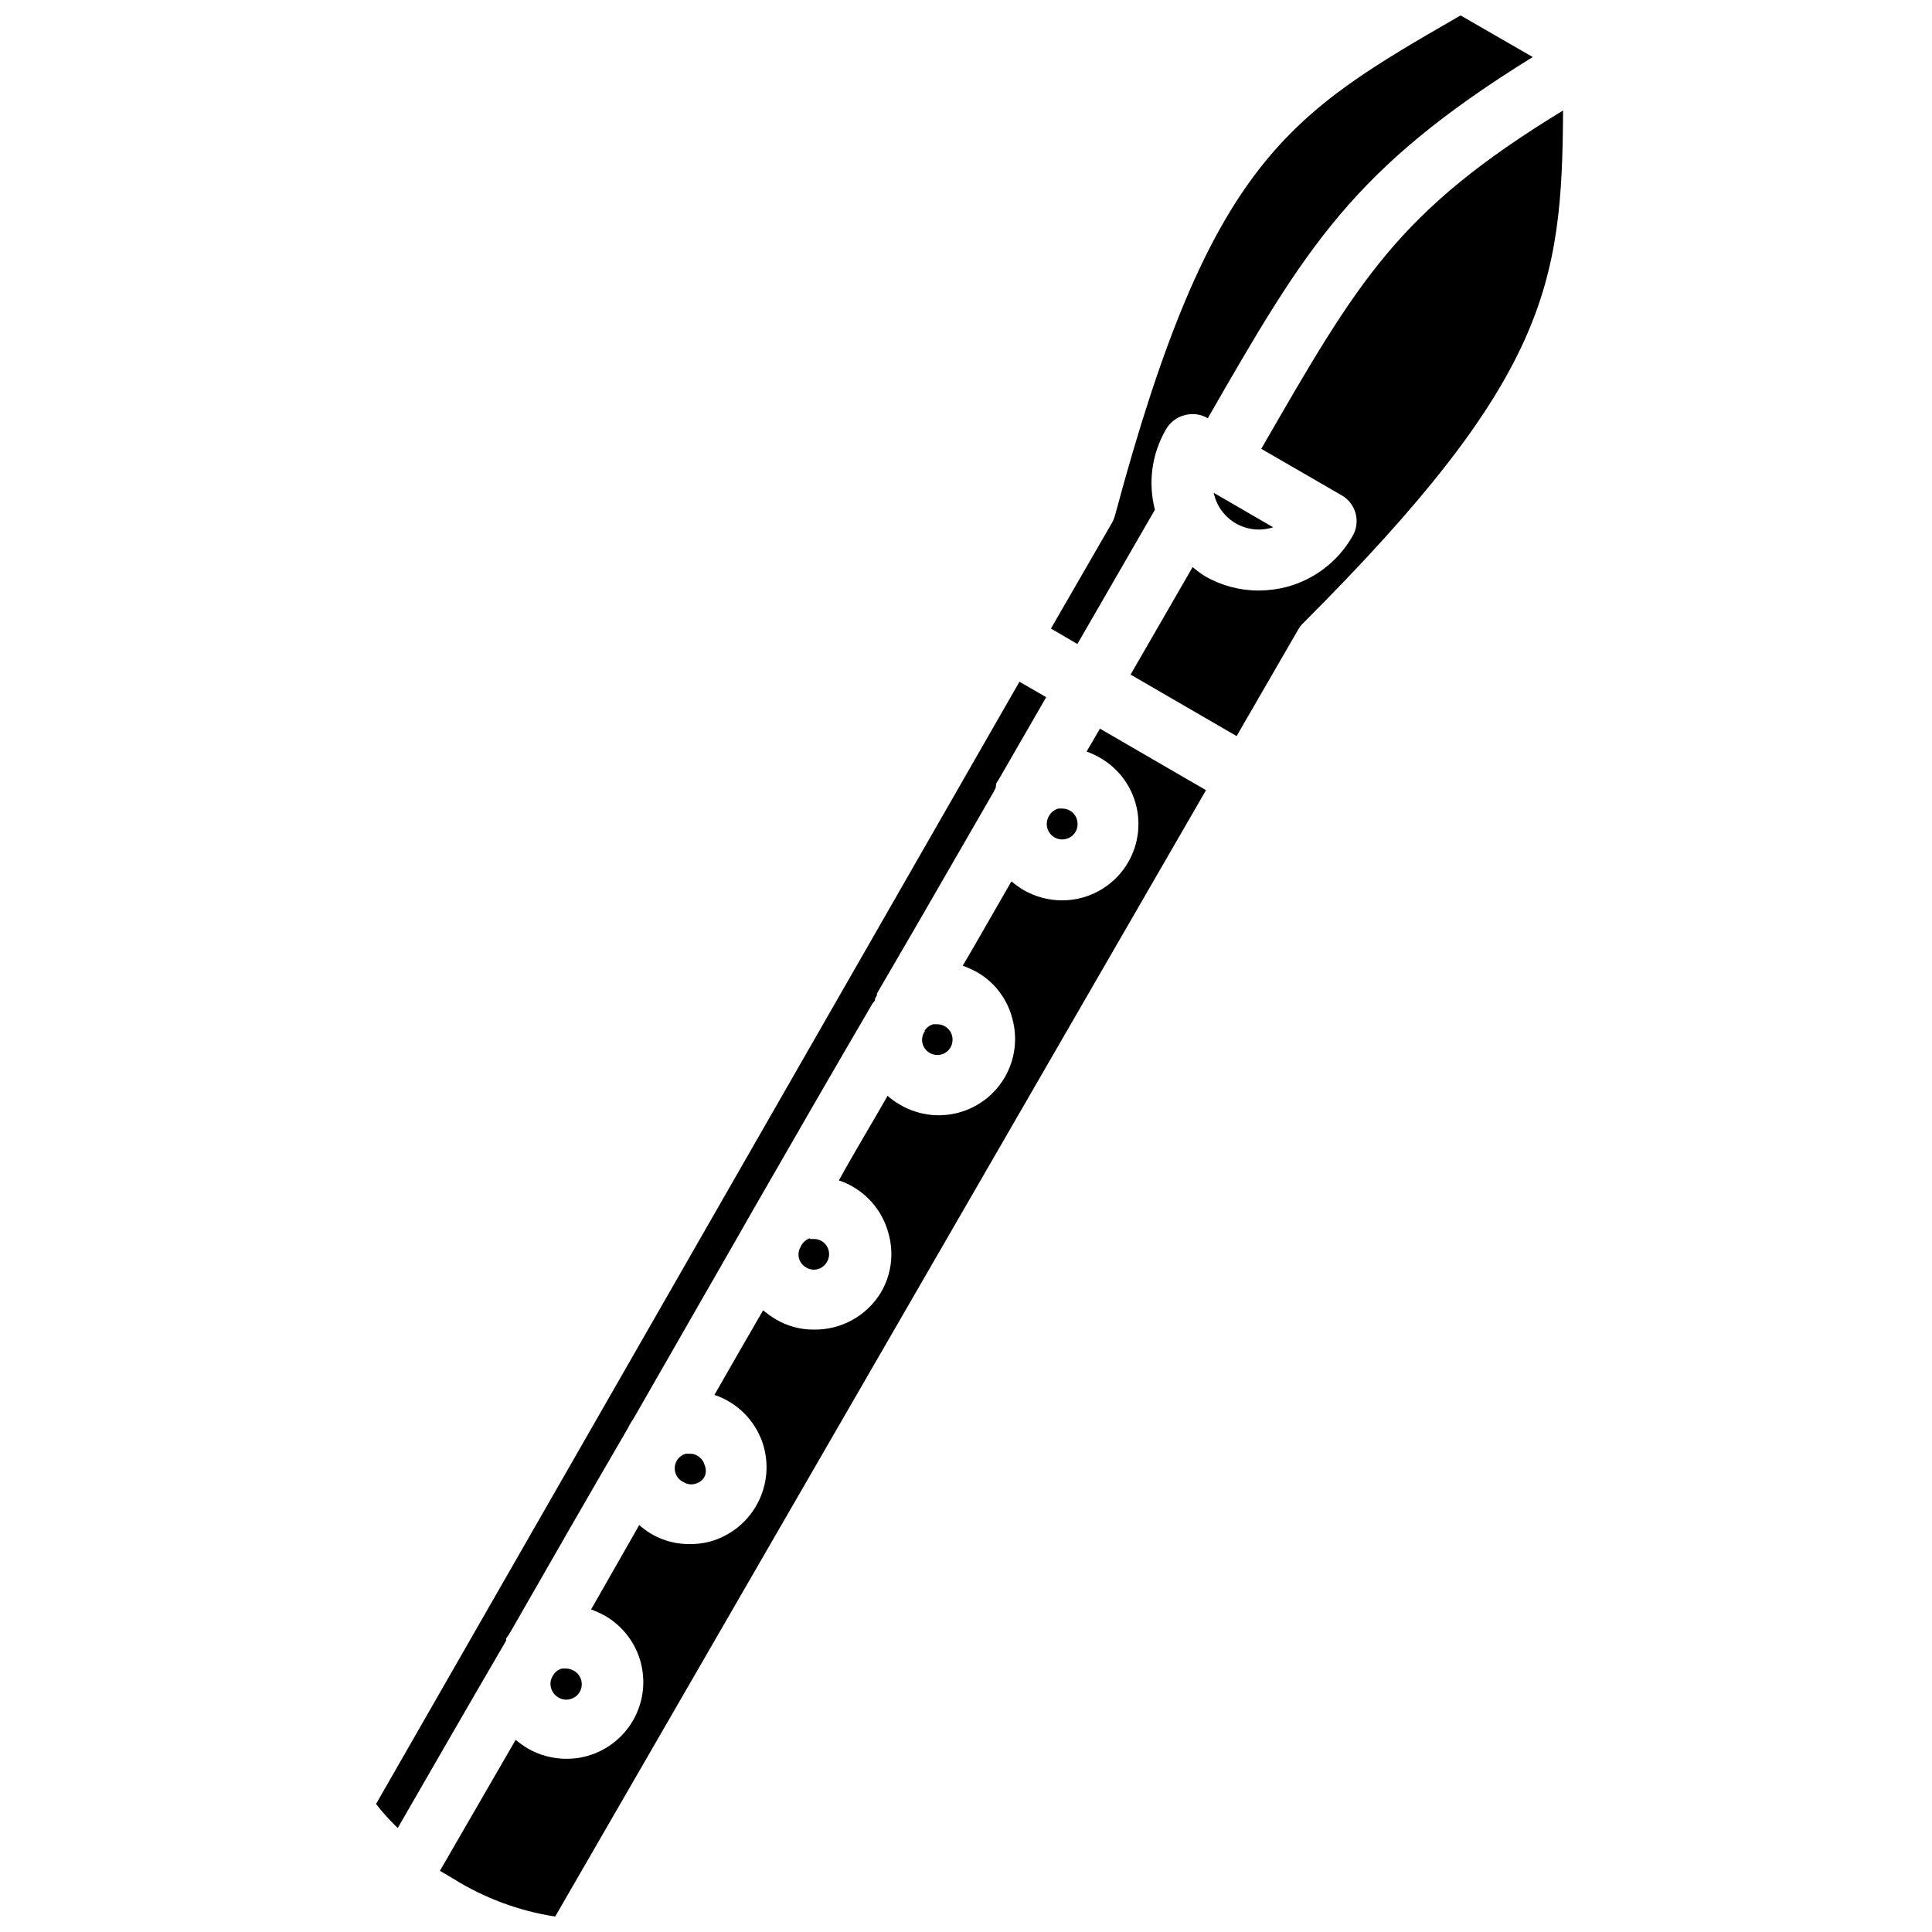 <?xml version="1.0" encoding="UTF-8"?>
<!-- The Best Svg Icon site in the world: iconSvg.co, Visit us! https://iconsvg.co -->
<svg width="800px" height="800px" version="1.1" viewBox="144 144 512 512" xmlns="http://www.w3.org/2000/svg">
 <defs>
  <clipPath id="a">
   <path d="m243 148.09h316v503.81h-316z"/>
  </clipPath>
 </defs>
 <g clip-path="url(#a)">
  <path d="m438.73 282.47c0.34-0.621 0.605-1.281 0.785-1.969 25.27-94.227 46.051-106.19 91.551-132.41l19.129 11.02c-47.859 29.602-60.062 50.383-86.117 95.727-1.875-1.113-4.129-1.398-6.219-0.789-2.074 0.543-3.836 1.906-4.883 3.777-3.734 6.426-4.781 14.062-2.91 21.258l-20.547 35.582-7.008-4.094zm26.922-7.871 15.742 9.133c-3.301 1.078-6.91 0.699-9.914-1.043-3.008-1.746-5.129-4.688-5.828-8.09zm-43.613 85.57c0.523-0.938 1.406-1.621 2.441-1.891h1.023c1.867-0.016 3.496 1.254 3.938 3.07 0.266 1.035 0.125 2.133-0.395 3.07-1.133 1.953-3.633 2.625-5.59 1.496-0.969-0.559-1.668-1.488-1.938-2.57-0.266-1.086-0.078-2.234 0.52-3.176zm-7.871-35.504 7.086 4.094-12.438 21.57-0.789 1.258-0.156 1.18-0.551 1.102-19.445 33.691-11.492 19.762v0.473l-0.473 0.789c0 0.395 0 0.707-0.629 1.258-10.547 18.027-21.254 36.605-31.883 55.105l-4.488 7.871-27.078 47.23c-0.387 0.523-0.73 1.074-1.023 1.652l-0.551 1.023c-11.18 19.207-21.57 37.312-30.938 53.688l-0.629 1.023c-0.203 0.25-0.387 0.512-0.551 0.789v0.551c-11.57 19.836-21.332 36.84-28.734 49.672-2.074-1.977-3.996-4.109-5.746-6.379zm-25.191 92.574c0.52-0.891 1.367-1.539 2.363-1.812h1.023c0.719 0.012 1.422 0.199 2.047 0.555 0.922 0.535 1.602 1.41 1.887 2.438 0.273 1.062 0.133 2.188-0.391 3.148-0.543 0.945-1.441 1.625-2.496 1.895-1.055 0.266-2.168 0.094-3.094-0.477-0.969-0.562-1.648-1.512-1.875-2.609-0.227-1.098 0.027-2.238 0.695-3.137zm-30.387 55.105h1.105c0.719-0.016 1.43 0.176 2.047 0.551 0.918 0.539 1.586 1.426 1.852 2.461 0.266 1.031 0.109 2.129-0.438 3.047-0.512 0.953-1.391 1.648-2.434 1.934-1.039 0.281-2.152 0.125-3.074-0.438-0.93-0.512-1.613-1.379-1.895-2.398-0.281-1.023-0.137-2.117 0.398-3.031 0.465-1.137 1.422-2.004 2.598-2.363zm-35.266 58.805v-0.004c0.523-0.934 1.406-1.617 2.441-1.887h1.102c0.699-0.023 1.383 0.168 1.969 0.551 0.934 0.523 1.617 1.402 1.891 2.441 0.434 0.977 0.434 2.09 0 3.07-0.523 0.934-1.406 1.617-2.441 1.887-1.035 0.312-2.152 0.172-3.07-0.395-1.09-0.473-1.91-1.406-2.242-2.547-0.336-1.137-0.148-2.367 0.512-3.356zm-32.746 56.836c0.52-0.891 1.367-1.543 2.359-1.812h1.023c0.719 0.008 1.422 0.199 2.047 0.551 0.98 0.523 1.703 1.422 2.008 2.488 0.305 1.066 0.164 2.211-0.391 3.172-0.555 0.961-1.477 1.652-2.551 1.922-1.078 0.27-2.219 0.09-3.16-0.496-0.934-0.562-1.609-1.465-1.887-2.519-0.32-1.129-0.117-2.34 0.551-3.305zm0.551 63.918c-9.617-1.48-18.832-4.91-27.082-10.074l-3.465-2.047 20.074-34.715h0.004c1.035 0.875 2.141 1.664 3.305 2.359 3.098 1.754 6.598 2.676 10.156 2.676 3.57 0.008 7.082-0.926 10.18-2.707 3.094-1.785 5.668-4.352 7.453-7.445 2.703-4.676 3.434-10.234 2.031-15.449s-4.824-9.656-9.512-12.34c-1.168-0.633-2.379-1.184-3.621-1.652l12.754-22.359c3.668 3.305 8.445 5.106 13.383 5.039 1.777 0.027 3.551-0.184 5.273-0.629 5.207-1.422 9.641-4.84 12.34-9.512 2.695-4.676 3.441-10.223 2.066-15.441-1.402-5.184-4.797-9.598-9.445-12.281-1.164-0.695-2.406-1.25-3.699-1.652 4.25-7.398 8.5-14.879 12.91-22.434v-0.004c1.035 0.875 2.141 1.664 3.305 2.363 3.043 1.82 6.527 2.773 10.074 2.754 7.246 0.137 14.02-3.578 17.793-9.762 2.824-4.738 3.566-10.438 2.047-15.742-1.375-5.215-4.777-9.664-9.445-12.359-1.164-0.695-2.406-1.25-3.703-1.652 4.328-7.871 8.66-14.957 12.91-22.434v-0.004c1.02 0.902 2.125 1.691 3.309 2.363 4.656 2.738 10.215 3.5 15.438 2.117 5.223-1.383 9.676-4.801 12.363-9.484 2.691-4.688 3.394-10.254 1.953-15.461-1.34-5.231-4.75-9.691-9.445-12.359-1.195-0.633-2.434-1.184-3.699-1.656l2.676-4.566 10.234-17.789c1.035 0.875 2.141 1.664 3.305 2.363 3.098 1.754 6.598 2.676 10.156 2.676 5.965-0.012 11.621-2.656 15.457-7.223 3.836-4.57 5.461-10.598 4.438-16.477-1.023-5.875-4.586-11.004-9.738-14.008-1.18-0.688-2.418-1.27-3.703-1.73l3.543-6.062 28.102 16.297zm198.14-342.67c-0.504 0.48-0.93 1.039-1.258 1.652l-16.297 28.184-28.102-16.297 16.453-28.496c1.035 0.902 2.141 1.715 3.305 2.441 4.312 2.481 9.199 3.781 14.172 3.777 2.496-0.004 4.981-0.32 7.398-0.945 7.34-1.941 13.602-6.727 17.398-13.305 1.148-1.848 1.477-4.094 0.91-6.195-0.566-2.106-1.98-3.879-3.902-4.902l-21.098-12.203c25.898-44.949 36.211-62.977 79.98-89.664-0.238 46.211-4.25 71.246-68.961 135.95z"/>
 </g>
</svg>
